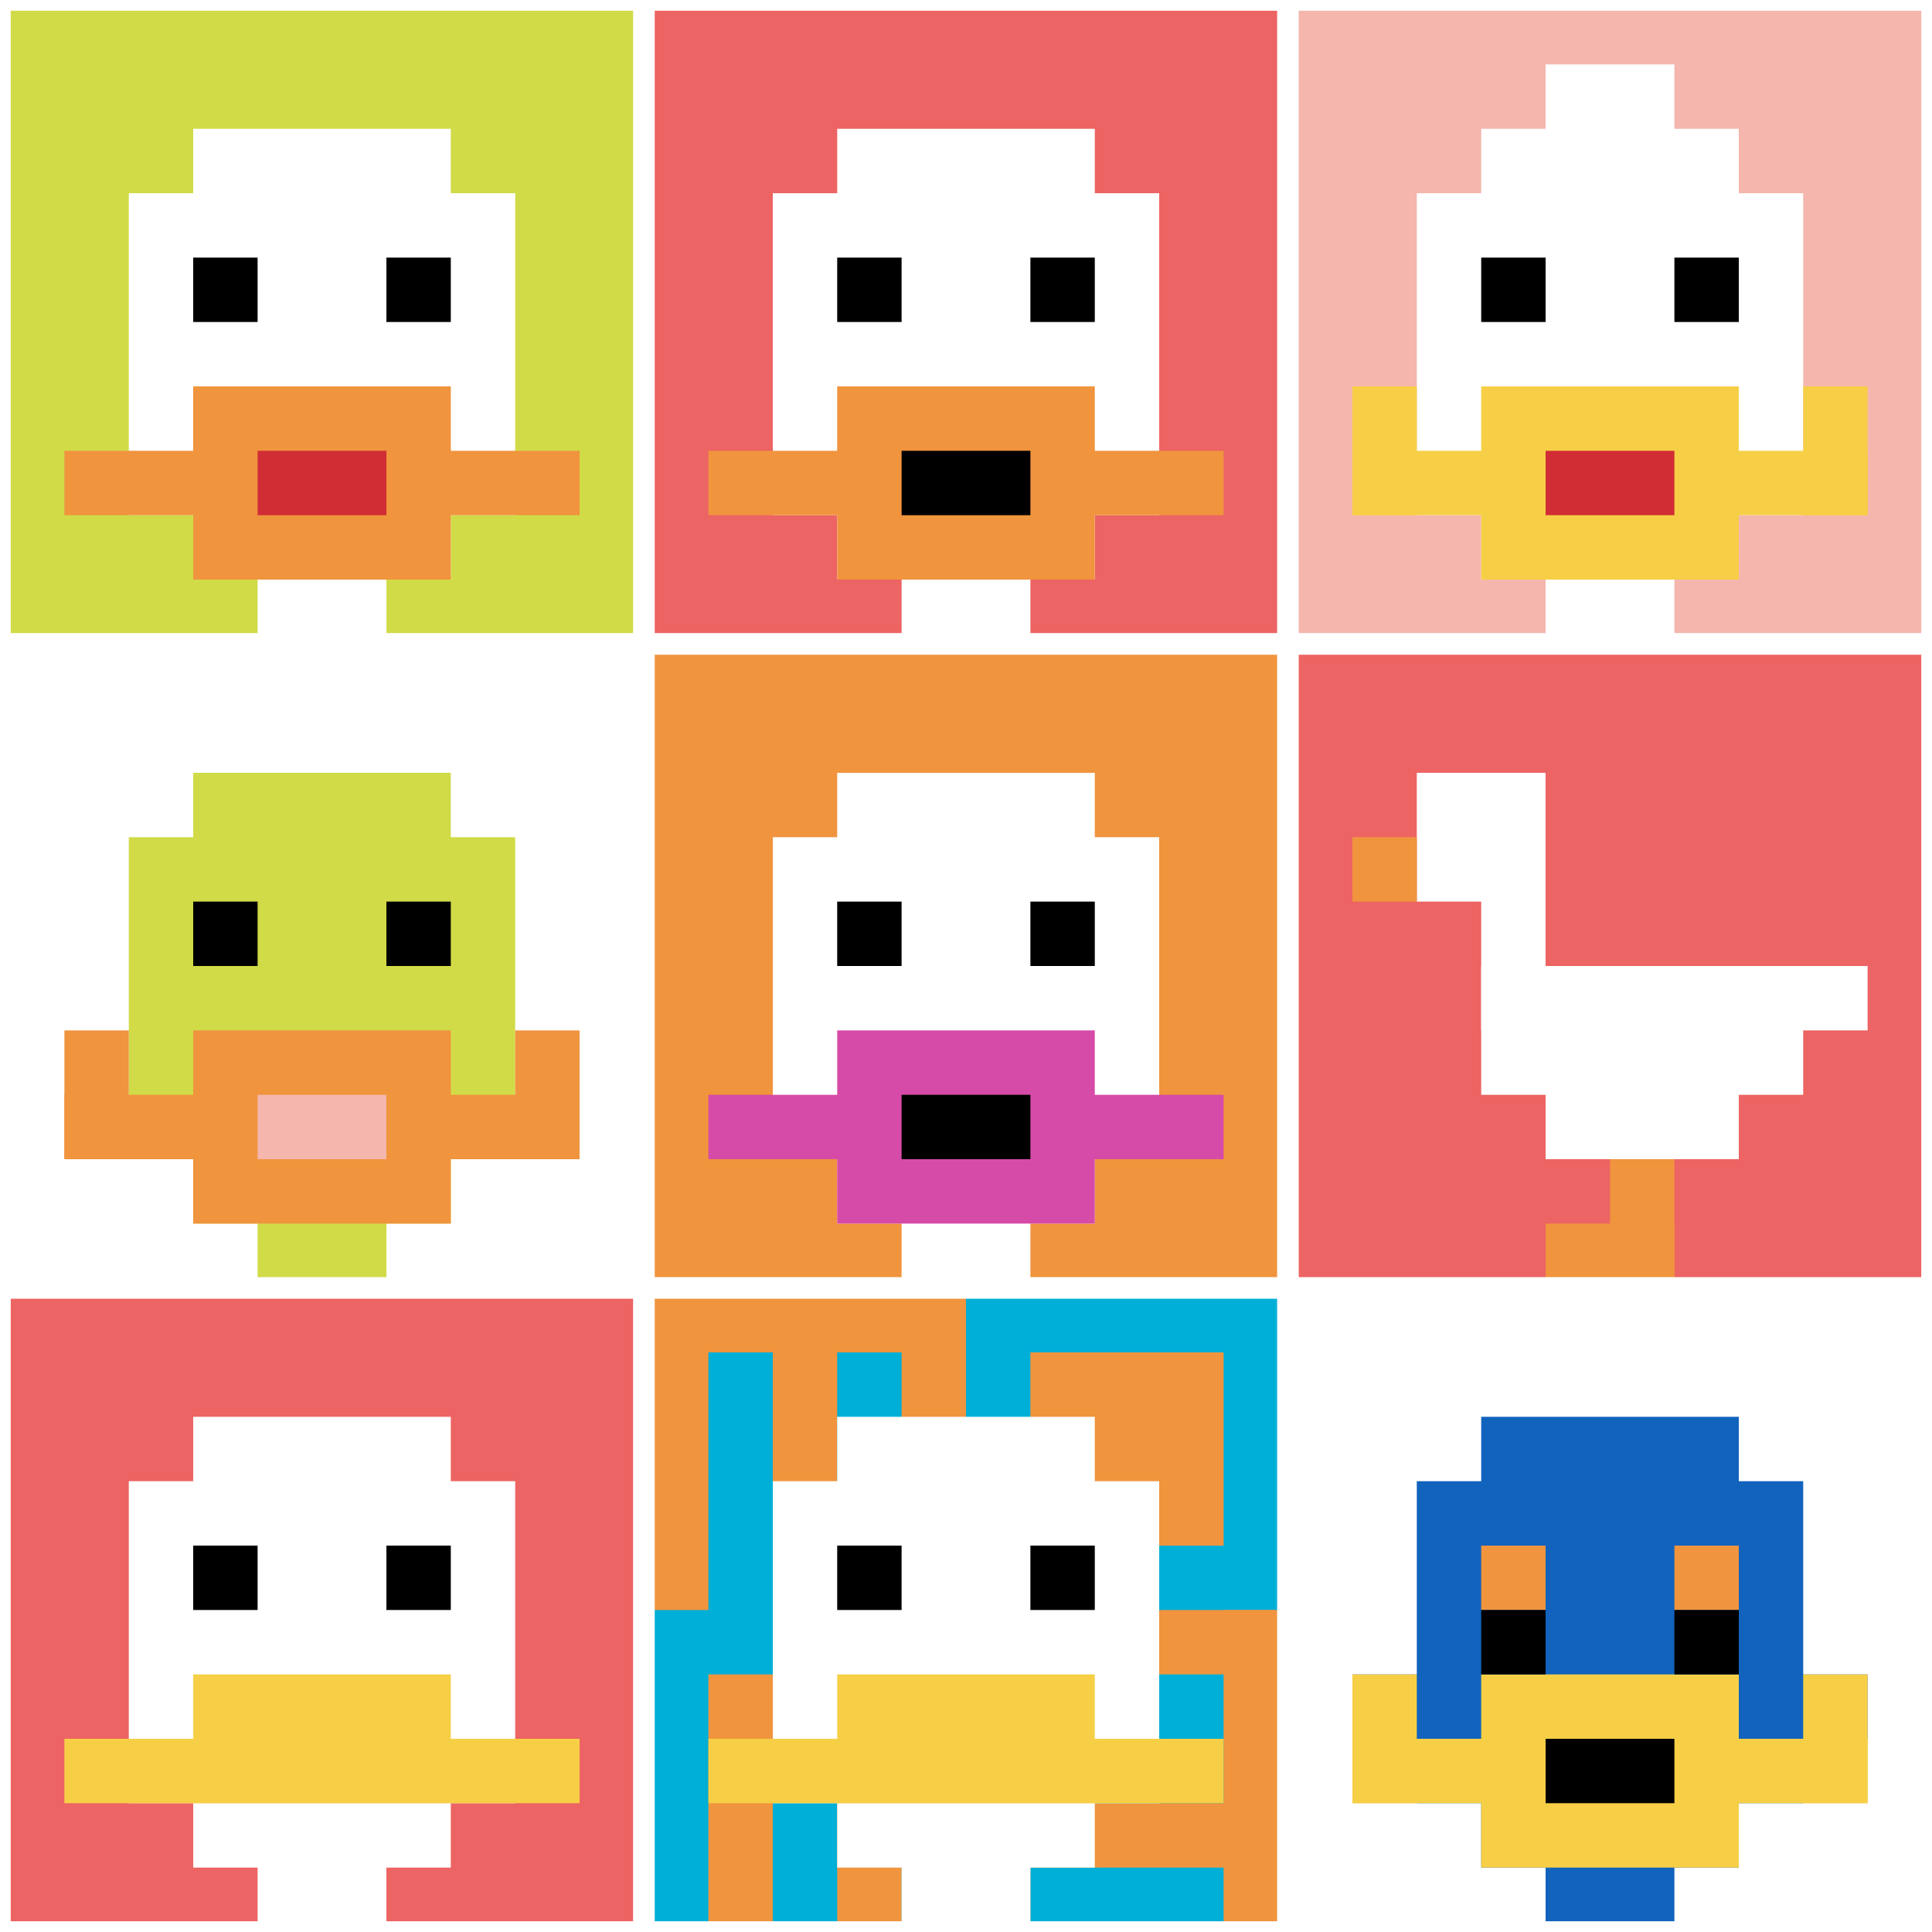 <svg xmlns="http://www.w3.org/2000/svg" version="1.1" width="924" height="924"><title>'goose-pfp-657071' by Dmitri Cherniak</title><desc>seed=657071
backgroundColor=#ffffff
padding=20
innerPadding=0
timeout=500
dimension=3
border=true
Save=function(){return n.handleSave()}
frame=122

Rendered at Sun Sep 15 2024 22:33:46 GMT+0800 (中国标准时间)
Generated in &lt;1ms
</desc><defs></defs><rect width="100%" height="100%" fill="#ffffff"></rect><g><g id="0-0"><rect x="0" y="0" height="308" width="308" fill="#D1DB47"></rect><g><rect id="0-0-3-2-4-7" x="92.4" y="61.6" width="123.2" height="215.6" fill="#ffffff"></rect><rect id="0-0-2-3-6-5" x="61.6" y="92.4" width="184.8" height="154" fill="#ffffff"></rect><rect id="0-0-4-8-2-2" x="123.2" y="246.4" width="61.6" height="61.6" fill="#ffffff"></rect><rect id="0-0-1-7-8-1" x="30.8" y="215.6" width="246.4" height="30.8" fill="#F0943E"></rect><rect id="0-0-3-6-4-3" x="92.4" y="184.8" width="123.2" height="92.4" fill="#F0943E"></rect><rect id="0-0-4-7-2-1" x="123.2" y="215.6" width="61.6" height="30.8" fill="#D12D35"></rect><rect id="0-0-3-4-1-1" x="92.4" y="123.2" width="30.8" height="30.8" fill="#000000"></rect><rect id="0-0-6-4-1-1" x="184.8" y="123.2" width="30.8" height="30.8" fill="#000000"></rect></g><rect x="0" y="0" stroke="white" stroke-width="10.267" height="308" width="308" fill="none"></rect></g><g id="1-0"><rect x="308" y="0" height="308" width="308" fill="#EC6463"></rect><g><rect id="308-0-3-2-4-7" x="400.4" y="61.6" width="123.2" height="215.6" fill="#ffffff"></rect><rect id="308-0-2-3-6-5" x="369.6" y="92.4" width="184.8" height="154" fill="#ffffff"></rect><rect id="308-0-4-8-2-2" x="431.2" y="246.4" width="61.6" height="61.6" fill="#ffffff"></rect><rect id="308-0-1-7-8-1" x="338.8" y="215.6" width="246.4" height="30.8" fill="#F0943E"></rect><rect id="308-0-3-6-4-3" x="400.4" y="184.8" width="123.2" height="92.4" fill="#F0943E"></rect><rect id="308-0-4-7-2-1" x="431.2" y="215.6" width="61.6" height="30.8" fill="#000000"></rect><rect id="308-0-3-4-1-1" x="400.4" y="123.2" width="30.8" height="30.8" fill="#000000"></rect><rect id="308-0-6-4-1-1" x="492.8" y="123.2" width="30.8" height="30.8" fill="#000000"></rect></g><rect x="308" y="0" stroke="white" stroke-width="10.267" height="308" width="308" fill="none"></rect></g><g id="2-0"><rect x="616" y="0" height="308" width="308" fill="#F4B6AD"></rect><g><rect id="616-0-3-2-4-7" x="708.4" y="61.6" width="123.2" height="215.6" fill="#ffffff"></rect><rect id="616-0-2-3-6-5" x="677.6" y="92.4" width="184.8" height="154" fill="#ffffff"></rect><rect id="616-0-4-8-2-2" x="739.2" y="246.4" width="61.6" height="61.6" fill="#ffffff"></rect><rect id="616-0-1-7-8-1" x="646.8" y="215.6" width="246.4" height="30.8" fill="#F7CF46"></rect><rect id="616-0-3-6-4-3" x="708.4" y="184.8" width="123.2" height="92.4" fill="#F7CF46"></rect><rect id="616-0-4-7-2-1" x="739.2" y="215.6" width="61.6" height="30.8" fill="#D12D35"></rect><rect id="616-0-1-6-1-2" x="646.8" y="184.8" width="30.8" height="61.6" fill="#F7CF46"></rect><rect id="616-0-8-6-1-2" x="862.4" y="184.8" width="30.8" height="61.6" fill="#F7CF46"></rect><rect id="616-0-3-4-1-1" x="708.4" y="123.2" width="30.8" height="30.8" fill="#000000"></rect><rect id="616-0-6-4-1-1" x="800.8" y="123.2" width="30.8" height="30.8" fill="#000000"></rect><rect id="616-0-4-1-2-2" x="739.2" y="30.8" width="61.6" height="61.6" fill="#ffffff"></rect></g><rect x="616" y="0" stroke="white" stroke-width="10.267" height="308" width="308" fill="none"></rect></g><g id="0-1"><rect x="0" y="308" height="308" width="308" fill="#ffffff"></rect><g><rect id="0-308-3-2-4-7" x="92.4" y="369.6" width="123.2" height="215.6" fill="#D1DB47"></rect><rect id="0-308-2-3-6-5" x="61.6" y="400.4" width="184.8" height="154" fill="#D1DB47"></rect><rect id="0-308-4-8-2-2" x="123.2" y="554.4" width="61.6" height="61.6" fill="#D1DB47"></rect><rect id="0-308-1-7-8-1" x="30.8" y="523.6" width="246.4" height="30.8" fill="#F0943E"></rect><rect id="0-308-3-6-4-3" x="92.4" y="492.8" width="123.2" height="92.4" fill="#F0943E"></rect><rect id="0-308-4-7-2-1" x="123.2" y="523.6" width="61.6" height="30.8" fill="#F4B6AD"></rect><rect id="0-308-1-6-1-2" x="30.8" y="492.8" width="30.8" height="61.6" fill="#F0943E"></rect><rect id="0-308-8-6-1-2" x="246.4" y="492.8" width="30.8" height="61.6" fill="#F0943E"></rect><rect id="0-308-3-4-1-1" x="92.4" y="431.2" width="30.8" height="30.8" fill="#000000"></rect><rect id="0-308-6-4-1-1" x="184.8" y="431.2" width="30.8" height="30.8" fill="#000000"></rect></g><rect x="0" y="308" stroke="white" stroke-width="10.267" height="308" width="308" fill="none"></rect></g><g id="1-1"><rect x="308" y="308" height="308" width="308" fill="#F0943E"></rect><g><rect id="308-308-3-2-4-7" x="400.4" y="369.6" width="123.2" height="215.6" fill="#ffffff"></rect><rect id="308-308-2-3-6-5" x="369.6" y="400.4" width="184.8" height="154" fill="#ffffff"></rect><rect id="308-308-4-8-2-2" x="431.2" y="554.4" width="61.6" height="61.6" fill="#ffffff"></rect><rect id="308-308-1-7-8-1" x="338.8" y="523.6" width="246.4" height="30.8" fill="#D74BA8"></rect><rect id="308-308-3-6-4-3" x="400.4" y="492.8" width="123.2" height="92.4" fill="#D74BA8"></rect><rect id="308-308-4-7-2-1" x="431.2" y="523.6" width="61.6" height="30.8" fill="#000000"></rect><rect id="308-308-3-4-1-1" x="400.4" y="431.2" width="30.8" height="30.8" fill="#000000"></rect><rect id="308-308-6-4-1-1" x="492.8" y="431.2" width="30.8" height="30.8" fill="#000000"></rect></g><rect x="308" y="308" stroke="white" stroke-width="10.267" height="308" width="308" fill="none"></rect></g><g id="2-1"><rect x="616" y="308" height="308" width="308" fill="#EC6463"></rect><g><rect id="616-308-2-2-2-2" x="677.6" y="369.6" width="61.6" height="61.6" fill="#ffffff"></rect><rect id="616-308-3-2-1-4" x="708.4" y="369.6" width="30.8" height="123.2" fill="#ffffff"></rect><rect id="616-308-4-5-5-1" x="739.2" y="462" width="154" height="30.8" fill="#ffffff"></rect><rect id="616-308-3-5-5-2" x="708.4" y="462" width="154" height="61.6" fill="#ffffff"></rect><rect id="616-308-4-5-3-3" x="739.2" y="462" width="92.4" height="92.4" fill="#ffffff"></rect><rect id="616-308-1-3-1-1" x="646.8" y="400.4" width="30.8" height="30.8" fill="#F0943E"></rect><rect id="616-308-5-8-1-2" x="770" y="554.4" width="30.8" height="61.6" fill="#F0943E"></rect><rect id="616-308-4-9-2-1" x="739.2" y="585.2" width="61.6" height="30.8" fill="#F0943E"></rect></g><rect x="616" y="308" stroke="white" stroke-width="10.267" height="308" width="308" fill="none"></rect></g><g id="0-2"><rect x="0" y="616" height="308" width="308" fill="#EC6463"></rect><g><rect id="0-616-3-2-4-7" x="92.4" y="677.6" width="123.2" height="215.6" fill="#ffffff"></rect><rect id="0-616-2-3-6-5" x="61.6" y="708.4" width="184.8" height="154" fill="#ffffff"></rect><rect id="0-616-4-8-2-2" x="123.2" y="862.4" width="61.6" height="61.6" fill="#ffffff"></rect><rect id="0-616-1-7-8-1" x="30.8" y="831.6" width="246.4" height="30.8" fill="#F7CF46"></rect><rect id="0-616-3-6-4-2" x="92.4" y="800.8" width="123.2" height="61.6" fill="#F7CF46"></rect><rect id="0-616-3-4-1-1" x="92.4" y="739.2" width="30.8" height="30.8" fill="#000000"></rect><rect id="0-616-6-4-1-1" x="184.8" y="739.2" width="30.8" height="30.8" fill="#000000"></rect></g><rect x="0" y="616" stroke="white" stroke-width="10.267" height="308" width="308" fill="none"></rect></g><g id="1-2"><rect x="308" y="616" height="308" width="308" fill="#00AFD7"></rect><g><rect id="308-616-0-0-5-1" x="308" y="616" width="154" height="30.8" fill="#F0943E"></rect><rect id="308-616-0-0-1-5" x="308" y="616" width="30.8" height="154" fill="#F0943E"></rect><rect id="308-616-2-0-1-5" x="369.6" y="616" width="30.8" height="154" fill="#F0943E"></rect><rect id="308-616-4-0-1-5" x="431.2" y="616" width="30.8" height="154" fill="#F0943E"></rect><rect id="308-616-6-1-3-3" x="492.8" y="646.8" width="92.4" height="92.4" fill="#F0943E"></rect><rect id="308-616-1-6-1-4" x="338.8" y="800.8" width="30.8" height="123.2" fill="#F0943E"></rect><rect id="308-616-3-6-1-4" x="400.4" y="800.8" width="30.8" height="123.2" fill="#F0943E"></rect><rect id="308-616-5-5-5-1" x="462" y="770" width="154" height="30.8" fill="#F0943E"></rect><rect id="308-616-5-8-5-1" x="462" y="862.4" width="154" height="30.8" fill="#F0943E"></rect><rect id="308-616-5-5-1-5" x="462" y="770" width="30.8" height="154" fill="#F0943E"></rect><rect id="308-616-9-5-1-5" x="585.2" y="770" width="30.8" height="154" fill="#F0943E"></rect></g><g><rect id="308-616-3-2-4-7" x="400.4" y="677.6" width="123.2" height="215.6" fill="#ffffff"></rect><rect id="308-616-2-3-6-5" x="369.6" y="708.4" width="184.8" height="154" fill="#ffffff"></rect><rect id="308-616-4-8-2-2" x="431.2" y="862.4" width="61.6" height="61.6" fill="#ffffff"></rect><rect id="308-616-1-7-8-1" x="338.8" y="831.6" width="246.4" height="30.8" fill="#F7CF46"></rect><rect id="308-616-3-6-4-2" x="400.4" y="800.8" width="123.2" height="61.6" fill="#F7CF46"></rect><rect id="308-616-3-4-1-1" x="400.4" y="739.2" width="30.8" height="30.8" fill="#000000"></rect><rect id="308-616-6-4-1-1" x="492.8" y="739.2" width="30.8" height="30.8" fill="#000000"></rect></g><rect x="308" y="616" stroke="white" stroke-width="10.267" height="308" width="308" fill="none"></rect></g><g id="2-2"><rect x="616" y="616" height="308" width="308" fill="#ffffff"></rect><g><rect id="616-616-3-2-4-7" x="708.4" y="677.6" width="123.2" height="215.6" fill="#1263BD"></rect><rect id="616-616-2-3-6-5" x="677.6" y="708.4" width="184.8" height="154" fill="#1263BD"></rect><rect id="616-616-4-8-2-2" x="739.2" y="862.4" width="61.6" height="61.6" fill="#1263BD"></rect><rect id="616-616-1-6-8-1" x="646.8" y="800.8" width="246.4" height="30.8" fill="#1263BD"></rect><rect id="616-616-1-7-8-1" x="646.8" y="831.6" width="246.4" height="30.8" fill="#F7CF46"></rect><rect id="616-616-3-6-4-3" x="708.4" y="800.8" width="123.2" height="92.4" fill="#F7CF46"></rect><rect id="616-616-4-7-2-1" x="739.2" y="831.6" width="61.6" height="30.8" fill="#000000"></rect><rect id="616-616-1-6-1-2" x="646.8" y="800.8" width="30.8" height="61.6" fill="#F7CF46"></rect><rect id="616-616-8-6-1-2" x="862.4" y="800.8" width="30.8" height="61.6" fill="#F7CF46"></rect><rect id="616-616-3-4-1-1" x="708.4" y="739.2" width="30.8" height="30.8" fill="#F0943E"></rect><rect id="616-616-6-4-1-1" x="800.8" y="739.2" width="30.8" height="30.8" fill="#F0943E"></rect><rect id="616-616-3-5-1-1" x="708.4" y="770" width="30.8" height="30.8" fill="#000000"></rect><rect id="616-616-6-5-1-1" x="800.8" y="770" width="30.8" height="30.8" fill="#000000"></rect></g><rect x="616" y="616" stroke="white" stroke-width="10.267" height="308" width="308" fill="none"></rect></g></g></svg>